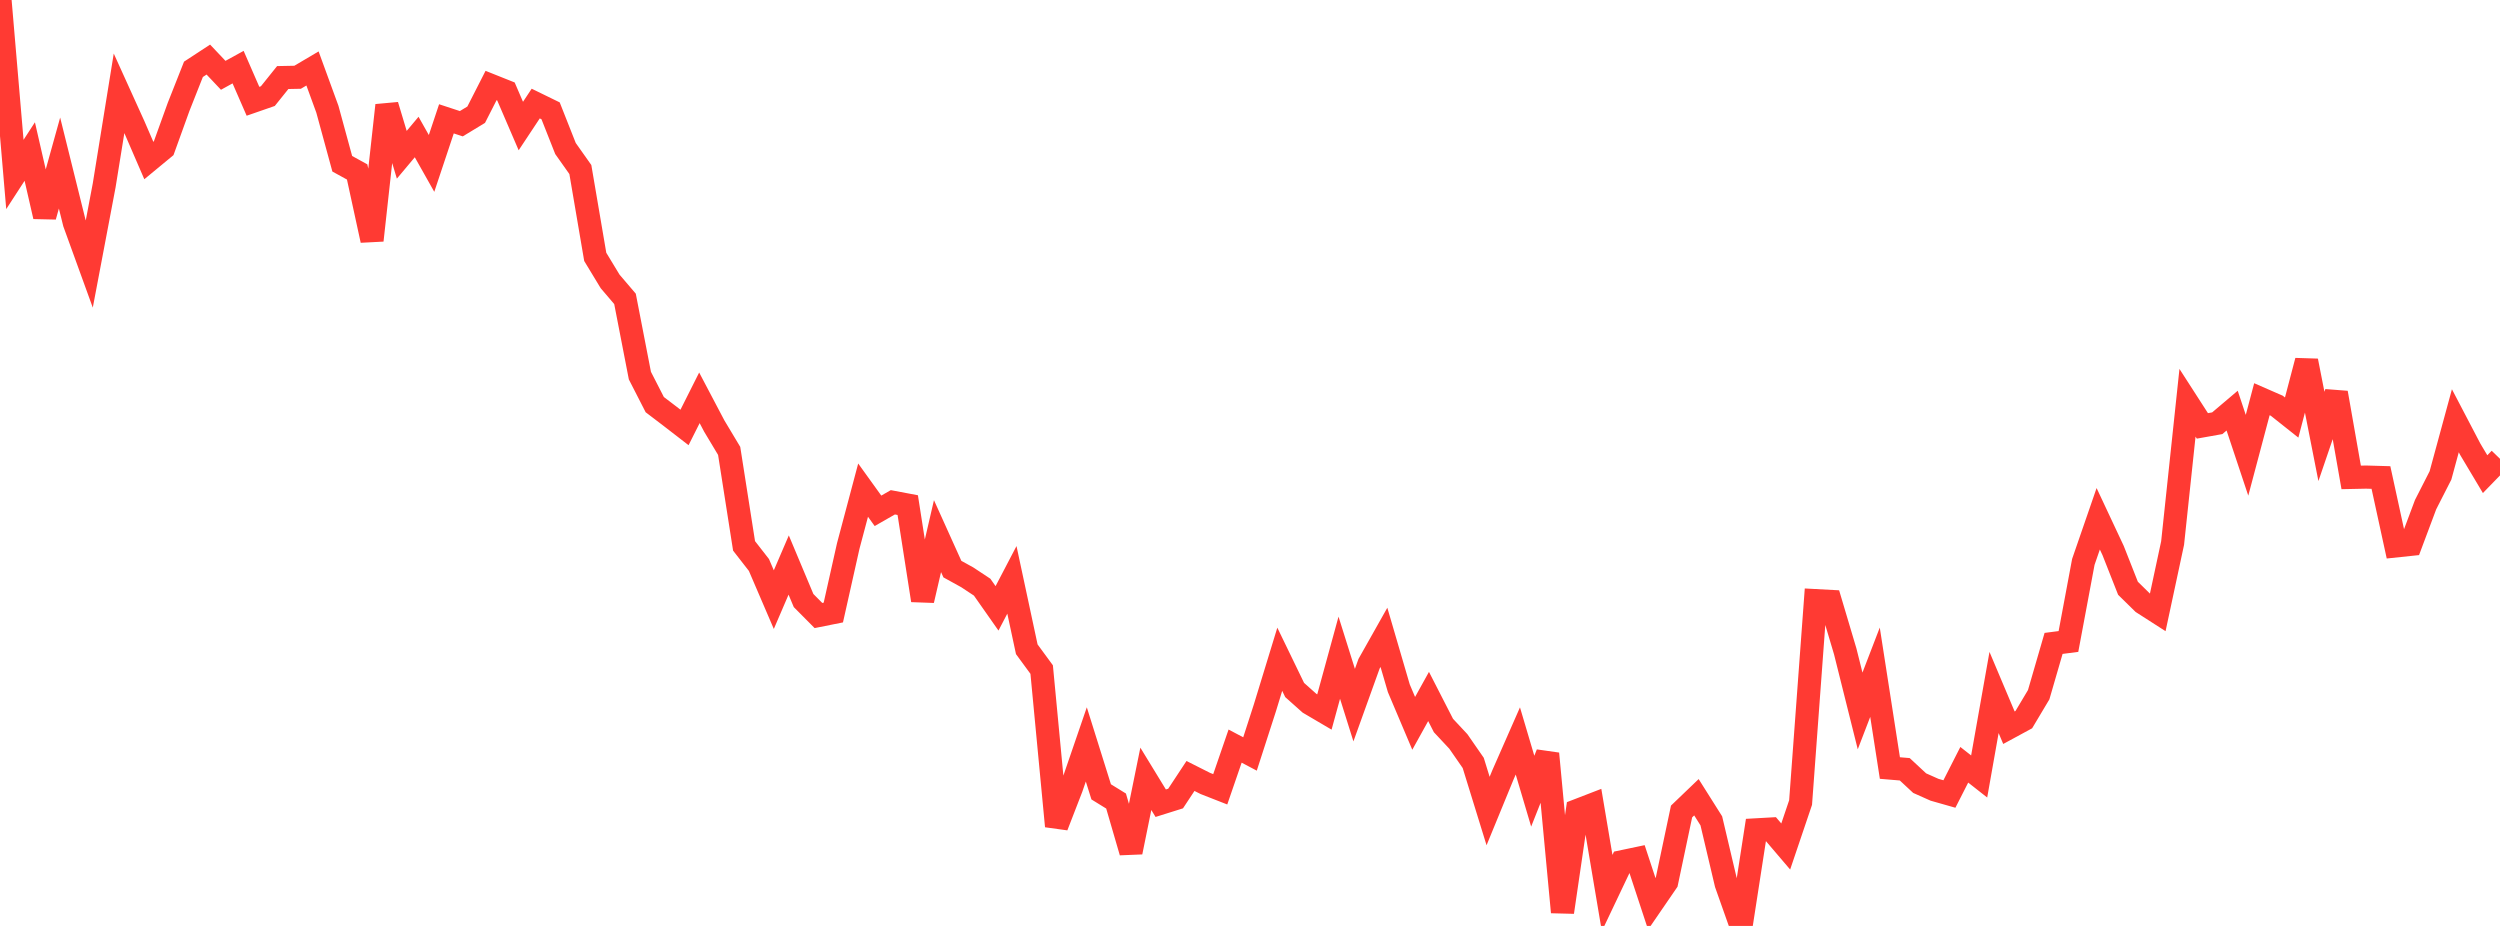 <?xml version="1.0" standalone="no"?>
<!DOCTYPE svg PUBLIC "-//W3C//DTD SVG 1.1//EN" "http://www.w3.org/Graphics/SVG/1.1/DTD/svg11.dtd">

<svg width="135" height="50" viewBox="0 0 135 50" preserveAspectRatio="none" 
  xmlns="http://www.w3.org/2000/svg"
  xmlns:xlink="http://www.w3.org/1999/xlink">


<polyline points="0.0, 0.0 0.804, 9.421 1.607, 8.183 2.411, 11.69 3.214, 8.804 4.018, 12.042 4.821, 14.256 5.625, 10.013 6.429, 5.037 7.232, 6.808 8.036, 8.667 8.839, 8.004 9.643, 5.775 10.446, 3.743 11.25, 3.217 12.054, 4.067 12.857, 3.625 13.661, 5.469 14.464, 5.19 15.268, 4.188 16.071, 4.172 16.875, 3.697 17.679, 5.9 18.482, 8.843 19.286, 9.285 20.089, 12.978 20.893, 5.687 21.696, 8.358 22.5, 7.399 23.304, 8.825 24.107, 6.417 24.911, 6.681 25.714, 6.194 26.518, 4.617 27.321, 4.938 28.125, 6.806 28.929, 5.592 29.732, 5.984 30.536, 8.019 31.339, 9.155 32.143, 13.871 32.946, 15.196 33.75, 16.139 34.554, 20.283 35.357, 21.85 36.161, 22.462 36.964, 23.082 37.768, 21.482 38.571, 23.007 39.375, 24.349 40.179, 29.477 40.982, 30.508 41.786, 32.38 42.589, 30.512 43.393, 32.429 44.196, 33.238 45.0, 33.077 45.804, 29.488 46.607, 26.467 47.411, 27.584 48.214, 27.124 49.018, 27.276 49.821, 32.419 50.625, 28.951 51.429, 30.732 52.232, 31.175 53.036, 31.707 53.839, 32.851 54.643, 31.312 55.446, 35.06 56.25, 36.156 57.054, 44.614 57.857, 42.541 58.661, 40.198 59.464, 42.76 60.268, 43.256 61.071, 46.014 61.875, 42.057 62.679, 43.373 63.482, 43.121 64.286, 41.902 65.089, 42.307 65.893, 42.622 66.696, 40.289 67.5, 40.715 68.304, 38.224 69.107, 35.6 69.911, 37.26 70.714, 37.975 71.518, 38.448 72.321, 35.516 73.125, 38.077 73.929, 35.842 74.732, 34.417 75.536, 37.166 76.339, 39.061 77.143, 37.61 77.946, 39.177 78.75, 40.037 79.554, 41.197 80.357, 43.796 81.161, 41.838 81.964, 40.011 82.768, 42.724 83.571, 40.697 84.375, 49.257 85.179, 43.767 85.982, 43.457 86.786, 48.224 87.589, 46.534 88.393, 46.365 89.196, 48.804 90.0, 47.632 90.804, 43.821 91.607, 43.051 92.411, 44.326 93.214, 47.727 94.018, 50.0 94.821, 44.813 95.625, 44.768 96.429, 45.711 97.232, 43.337 98.036, 32.434 98.839, 32.477 99.643, 35.178 100.446, 38.391 101.25, 36.3 102.054, 41.474 102.857, 41.541 103.661, 42.289 104.464, 42.647 105.268, 42.876 106.071, 41.298 106.875, 41.93 107.679, 37.394 108.482, 39.296 109.286, 38.86 110.089, 37.514 110.893, 34.744 111.696, 34.64 112.5, 30.342 113.304, 28.014 114.107, 29.726 114.911, 31.766 115.714, 32.554 116.518, 33.07 117.321, 29.324 118.125, 21.75 118.929, 22.998 119.732, 22.855 120.536, 22.174 121.339, 24.585 122.143, 21.558 122.946, 21.909 123.75, 22.547 124.554, 19.485 125.357, 23.567 126.161, 21.211 126.964, 25.78 127.768, 25.763 128.571, 25.786 129.375, 29.479 130.179, 29.394 130.982, 27.25 131.786, 25.673 132.589, 22.721 133.393, 24.258 134.196, 25.604 135.0, 24.776" fill="none" stroke="#ff3a33" stroke-width="1.25"/>

</svg>